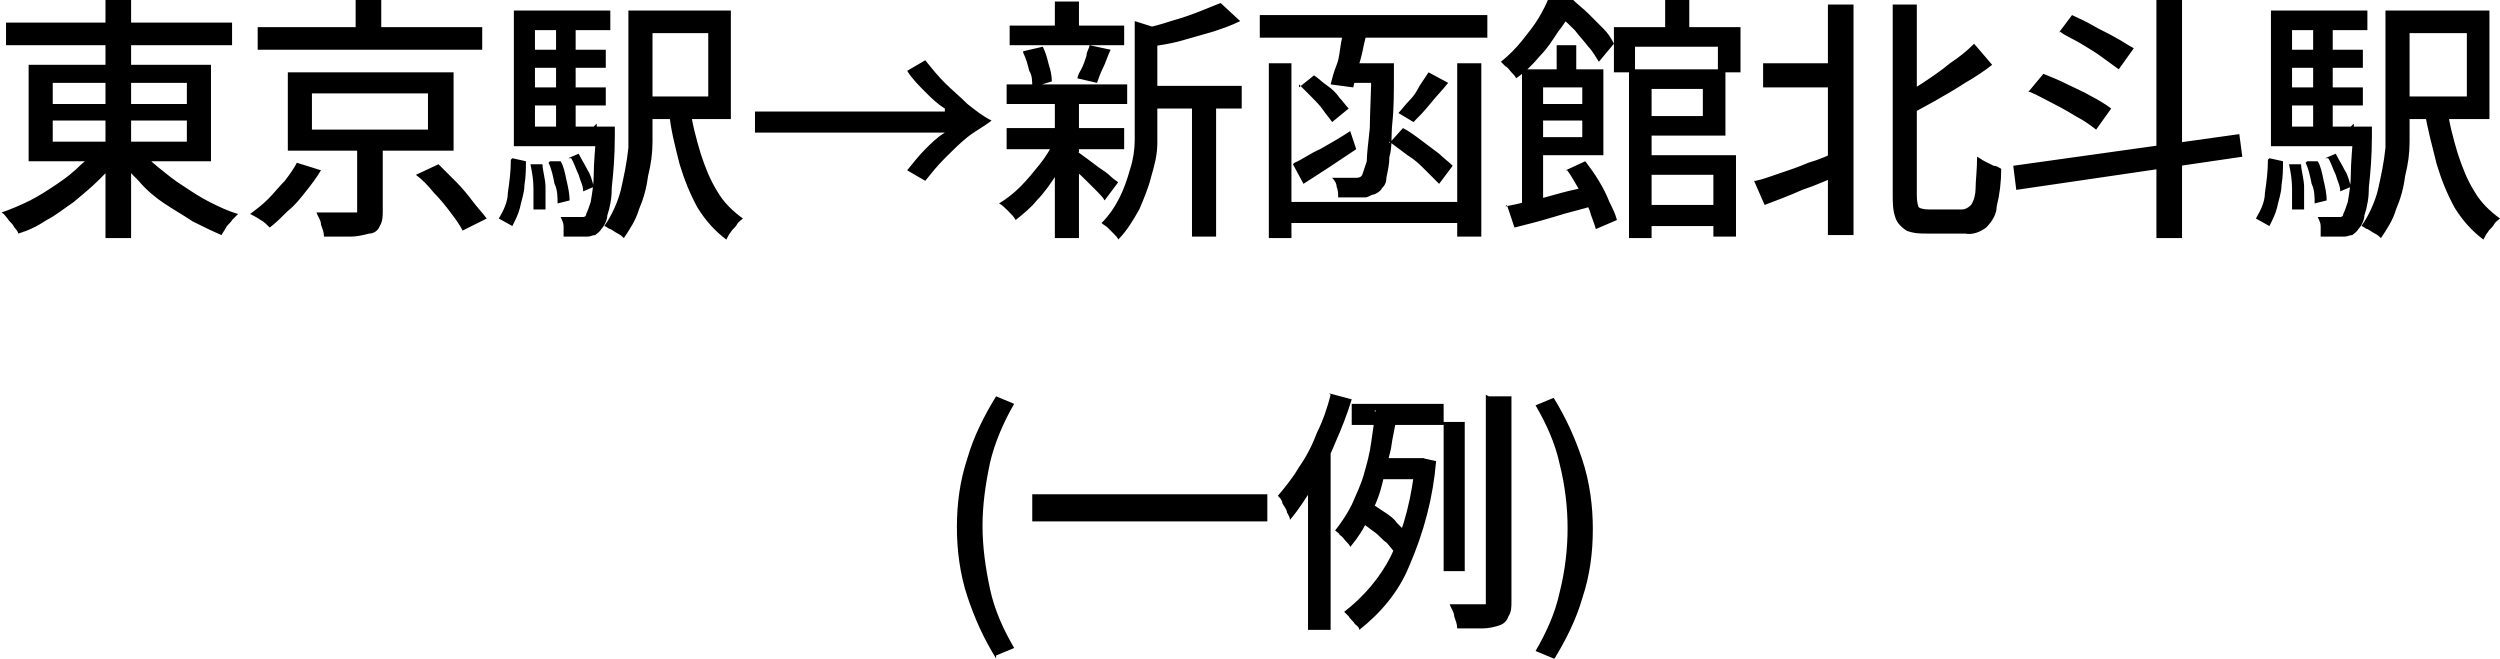 <?xml version="1.0" encoding="UTF-8"?>
<svg id="_レイヤー_1" data-name="レイヤー 1" xmlns="http://www.w3.org/2000/svg" version="1.1" viewBox="0 0 165.9 43.7">
  <defs>
    <style>
      .cls-1 {
        fill: #000;
        stroke-width: 0px;
      }
    </style>
  </defs>
  <path id="_パス_11447" data-name="パス 11447" class="cls-1" d="M.4,1.5h15v1.5H.4v-1.5ZM7,0h1.7v15.8h-1.7V0ZM6.6,9.7l1.4.6c-.4.6-.9,1.1-1.4,1.6-.5.5-1.1,1-1.7,1.5-.6.4-1.2.9-1.8,1.2-.6.4-1.2.7-1.9.9,0-.2-.2-.3-.3-.5-.1-.2-.3-.3-.4-.5-.1-.1-.2-.3-.4-.4.6-.2,1.3-.5,1.9-.8.6-.3,1.2-.7,1.8-1.1.6-.4,1.1-.8,1.6-1.3.5-.4.9-.9,1.3-1.3ZM9.2,9.8c.4.5.8.9,1.3,1.3.5.4,1.1.9,1.6,1.2.6.4,1.2.8,1.8,1.1.6.3,1.2.6,1.9.8-.1.1-.3.3-.4.4-.1.2-.3.3-.4.5-.1.2-.2.3-.3.5-.7-.3-1.3-.6-1.9-.9-.6-.4-1.3-.8-1.9-1.2-.6-.4-1.2-.9-1.7-1.5-.5-.5-1-1-1.4-1.6l1.3-.6ZM3.5,8v1.4h8.9v-1.4H3.5ZM3.5,5.5v1.4h8.9v-1.4H3.5ZM1.9,4.3h12.1v6.4H1.9v-6.4ZM17.1,1.8h14.9v1.5h-14.9v-1.5ZM23.6,0h1.7v2.6h-1.7V0ZM20.7,6.2v2.4h7.7v-2.4h-7.7ZM19.1,4.8h11v5.2h-11v-5.2ZM27.6,11.6l1.5-.7c.4.4.8.8,1.2,1.2.4.4.8.9,1.1,1.3.3.4.6.7.9,1.1l-1.6.8c-.2-.4-.5-.8-.8-1.2-.3-.4-.7-.9-1.1-1.3-.4-.5-.8-.9-1.2-1.2h0ZM23.7,9.4h1.7v4.6c0,.3,0,.7-.2,1-.1.3-.4.5-.7.5-.4.1-.8.2-1.2.2-.5,0-1.1,0-1.8,0,0-.3-.1-.5-.2-.8,0-.3-.2-.5-.3-.8.4,0,.7,0,1,0s.6,0,.9,0c.2,0,.4,0,.5,0,.1,0,.2,0,.3,0,0,0,0-.1,0-.2v-4.6ZM19.7,10.8l1.6.5c-.3.5-.6.9-1,1.4-.4.5-.7.9-1.2,1.3-.4.4-.8.8-1.2,1.1-.2-.2-.4-.4-.6-.5-.3-.2-.5-.3-.7-.4.4-.3.8-.6,1.2-1,.4-.4.7-.8,1.1-1.2.3-.4.6-.8.8-1.2h0ZM41.8.7h1.5v6.5c0,.7,0,1.4,0,2.2,0,.8-.1,1.5-.3,2.3-.1.8-.3,1.5-.6,2.2-.2.7-.6,1.3-1,1.9-.1-.1-.2-.2-.4-.3-.2-.1-.3-.2-.5-.3-.1,0-.3-.2-.4-.2.5-.7.9-1.6,1.1-2.4.2-.9.4-1.8.5-2.8,0-.9,0-1.8,0-2.6V.7ZM45.8,7.1c.1,1,.4,2.1.7,3.1.3.9.6,1.7,1.1,2.5.4.7,1,1.3,1.7,1.8-.1.1-.3.2-.4.4-.1.2-.3.3-.4.5-.1.1-.2.3-.3.5-.8-.6-1.4-1.3-1.9-2.1-.5-.9-.9-1.9-1.2-2.9-.3-1.2-.6-2.3-.7-3.5l1.4-.2ZM42.5.7h6v7.2h-6v-1.5h4.5V2.2h-4.5V.7ZM34.9,3.3h5.3v1.2h-5.3v-1.2ZM34.9,5.8h5.3v1.2h-5.3v-1.2ZM34.1,8.4h5.8v1.3h-5.8v-1.3ZM36.9,1.4h1.3v7.7h-1.3V1.4ZM37.7,10.5l.7-.3c.2.4.4.7.6,1.1.2.3.3.7.4,1.1l-.7.3c0-.4-.2-.7-.3-1.1-.2-.4-.3-.8-.5-1.1h0ZM36.5,10.7h.7c.2.3.3.8.4,1.3.1.4.2.9.2,1.3l-.8.2c0-.4,0-.9-.2-1.3-.1-.5-.2-1-.4-1.4h0ZM35.2,10.9h.8c0,.4.2,1,.2,1.5,0,.6,0,1.1,0,1.5h-.8c0-.4,0-.9,0-1.4,0-.6-.1-1.1-.2-1.6h0ZM34,10.5l.9.2c0,.5,0,1-.1,1.6,0,.5-.2,1-.3,1.5-.1.4-.3.8-.5,1.2l-.9-.5c.3-.5.6-1.1.6-1.7.1-.7.2-1.4.2-2.2h0ZM34.1.7h6.4v1.3h-5v7h-1.4V.7ZM39.4,8.4h1.4v.2c0,.1,0,.3,0,.4,0,1.4-.1,2.5-.2,3.4,0,.7-.1,1.3-.3,1.9,0,.3-.2.7-.4.9-.1.2-.3.3-.4.4-.2,0-.3.1-.5.1-.2,0-.4,0-.7,0-.3,0-.6,0-.9,0,0-.2,0-.4,0-.7,0-.2-.1-.4-.2-.6.3,0,.5,0,.7,0s.4,0,.5,0c0,0,.2,0,.3,0,0,0,.2,0,.2-.2.1-.2.2-.5.3-.8.1-.6.2-1.2.2-1.8,0-.8.1-1.8.2-3.2v-.2ZM62.7,7.2c-.5-.3-.9-.7-1.3-1.1-.4-.4-.9-.9-1.2-1.4l1.2-.7c.4.5.8,1,1.3,1.5.5.5,1,.9,1.5,1.4.5.4,1,.8,1.6,1.1-.5.4-1.1.7-1.6,1.1-.5.4-1,.9-1.5,1.4-.5.5-.9,1-1.3,1.5l-1.2-.7c.4-.5.8-1,1.2-1.4.4-.4.8-.8,1.3-1.1h-12.6v-1.4h12.6ZM76.1,5.7h6.3v1.5h-6.3v-1.5ZM67,1.7h7.6v1.3h-7.6v-1.3ZM66.8,8.5h7.8v1.4h-7.8v-1.4ZM66.8,5.6h8v1.3h-8v-1.3ZM79.1,6.3h1.6v9.4h-1.6V6.3ZM70,.1h1.6v2.3h-1.6V.1ZM70,6.8h1.6v9h-1.6V6.8ZM75.3,1.4l1.9.6c0,.1-.2.2-.4.3v5.1c0,.6,0,1.3,0,2.1,0,.8-.2,1.5-.4,2.2-.2.8-.5,1.5-.8,2.2-.4.7-.8,1.4-1.4,2,0-.1-.2-.3-.3-.4-.1-.1-.3-.3-.4-.4-.1-.1-.3-.2-.4-.3.5-.5.9-1.1,1.2-1.7.3-.6.5-1.2.7-1.9.2-.6.3-1.3.3-1.9,0-.6,0-1.3,0-1.9V1.4ZM81,.2l1.3,1.2c-.6.3-1.2.5-1.8.7-.7.2-1.4.4-2.1.6-.7.2-1.4.3-2.1.4,0-.2-.1-.4-.2-.6,0-.2-.2-.4-.3-.6.6-.1,1.3-.3,1.9-.5.7-.2,1.3-.4,1.8-.6.5-.2,1-.4,1.5-.6ZM71.5,10.1c.1,0,.3.2.6.4l.8.6c.3.2.6.4.8.6.2.2.4.3.5.4l-.9,1.2c-.1-.2-.3-.4-.5-.6-.2-.2-.5-.5-.7-.7-.3-.3-.5-.5-.8-.7-.2-.2-.4-.4-.6-.5l.9-.7ZM67.9,3.4l1.3-.3c.2.4.3.8.4,1.2.1.3.2.7.2,1.1l-1.3.4c0-.4,0-.8-.2-1.1-.1-.4-.2-.8-.4-1.2ZM72.3,3l1.4.3c-.2.4-.3.8-.5,1.2s-.3.7-.4,1l-1.3-.3c0-.2.2-.5.3-.7s.2-.5.3-.8c0-.3.2-.5.2-.7h0ZM70,9.3l1.1.4c-.3.7-.6,1.3-1,1.9-.4.6-.8,1.2-1.3,1.7-.4.5-.9.9-1.4,1.3-.1-.2-.3-.4-.5-.6-.2-.2-.4-.4-.6-.5.5-.3,1-.7,1.4-1.1.5-.5.9-1,1.3-1.5.4-.5.7-1,1-1.6ZM85,13.4h12.4v1.4h-12.4v-1.4ZM83.6,1h15.1v1.5h-15.1v-1.5ZM84.2,4.2h1.5v11.6h-1.5V4.2ZM96.7,4.2h1.6v11.5h-1.6V4.2ZM92.2,9.5l.9-1c.4.2.8.5,1.2.8.4.3.8.6,1.2.9.3.3.6.5.9.8l-.9,1.2c-.2-.2-.5-.5-.9-.9s-.7-.7-1.2-1c-.4-.3-.8-.6-1.2-.9ZM86.2,5.8l1-.8c.3.2.6.5.9.7s.6.5.8.8c.2.2.4.5.6.7l-1.1.9c-.2-.3-.4-.5-.6-.8-.2-.3-.5-.6-.8-.9-.3-.3-.5-.5-.8-.8ZM89.3,1.5h1.5c0,.5-.2,1-.3,1.5s-.2,1-.4,1.5c-.1.5-.2.9-.3,1.3l-1.5-.2c.1-.4.2-.8.4-1.3s.2-1,.3-1.5c.1-.5.2-1,.3-1.4ZM89.4,4.2h2.3v1.3h-2.7l.4-1.3ZM91.1,4.2h1.4v.4c0,0,0,.2,0,.2,0,1.3,0,2.4-.1,3.3s0,1.7-.2,2.3c0,.5-.1.9-.2,1.4,0,.3-.1.5-.3.7-.1.2-.3.3-.5.4-.2,0-.4.2-.6.2-.3,0-.5,0-.8,0-.3,0-.6,0-1,0,0-.2,0-.5-.1-.7,0-.2-.1-.4-.3-.6.3,0,.6,0,.9,0s.5,0,.6,0c.2,0,.4,0,.5-.2.1-.3.2-.6.3-.9,0-.5.1-1.2.2-2.2,0-1,.1-2.3.1-4v-.3ZM85.9,10.8c.5-.2,1-.6,1.7-.9.7-.4,1.4-.8,2-1.2l.4,1.2c-.6.4-1.2.8-1.8,1.2l-1.7,1.1-.7-1.3ZM94.8,4.8l1.3.7c-.4.5-.8.9-1.2,1.4s-.8.9-1.1,1.2l-1-.6c.2-.2.4-.5.7-.8.3-.3.5-.6.7-1,.2-.3.4-.6.6-.9ZM108.8,13.6h5.8v1.4h-5.8v-1.4ZM108.1,4.6h1.5v11.2h-1.5V4.6ZM108.8,4.6h5.7v4.4h-5.7v-1.3h4.2v-1.8h-4.2v-1.3ZM107.1,1.8h8.4v3h-1.5v-1.7h-5.5v1.7h-1.4V1.8ZM110.5,0h1.6v2.5h-1.6V0ZM108.8,10.3h6.4v5.4h-1.5v-4.1h-4.9v-1.3ZM103.3,3h1.3v2.1h-1.3v-2.1ZM101,4.6h1.4v9.5h-1.4V4.6ZM102,6.9h3.8v1.1h-3.8v-1.1ZM99.9,13.7c.5-.1,1-.2,1.7-.4.6-.1,1.3-.3,2-.5.7-.2,1.4-.3,2.1-.5l.2,1.3c-.9.3-1.9.5-2.8.8-1,.3-1.8.5-2.6.7l-.5-1.5ZM103.9,11.3l1.3-.6c.3.4.6.8.9,1.3.3.5.5.9.7,1.4.2.4.4.8.5,1.2l-1.4.6c-.1-.4-.3-.8-.4-1.2-.2-.5-.4-.9-.7-1.4-.3-.5-.5-.9-.8-1.3h0ZM101.8,4.6h4.6v5.7h-4.6v-1.2h3.2v-3.3h-3.2v-1.2ZM102.9,0h.9v.3h.5v.4c-.2.4-.5.9-.9,1.4-.4.6-.7,1.1-1.2,1.6-.5.6-1,1.1-1.6,1.5,0-.1-.2-.3-.3-.4-.1-.1-.2-.3-.4-.4-.1-.1-.2-.2-.3-.3.5-.4,1-.9,1.4-1.4.4-.5.8-1,1.1-1.5.3-.5.5-.9.7-1.4ZM103.3,0h1.1c.3.3.7.6,1,.9s.7.7,1,1c.3.3.5.6.7,1l-1,1.2c-.2-.3-.4-.7-.7-1-.3-.4-.6-.7-.9-1.1-.3-.3-.6-.6-1-.9h-.3V0ZM117,4.2h5v1.6h-5v-1.6ZM125.5.3h1.7v12.5c0,.3,0,.6.1.9,0,.1.3.2.7.2h2.2c.2,0,.4-.1.6-.3.2-.3.3-.7.3-1.1,0-.5.1-1.2.1-2.1.2.1.3.2.5.3.2.1.4.2.6.3.2,0,.3.1.5.2,0,.9-.1,1.7-.3,2.5,0,.5-.3,1-.7,1.4-.4.3-.9.5-1.4.4h-2.5c-.5,0-.9,0-1.4-.2-.3-.2-.6-.5-.7-.8-.2-.5-.2-1.1-.2-1.6V.3ZM121.3.3h1.7v15.3h-1.7V.3ZM131,2.9l1.2,1.4c-.5.4-1.1.8-1.8,1.2-.6.4-1.3.8-2,1.2-.7.4-1.3.7-2,1.1,0-.2-.2-.4-.3-.6-.1-.2-.2-.4-.4-.6.6-.3,1.3-.7,1.9-1.1s1.2-.8,1.8-1.3c.6-.4,1.1-.8,1.5-1.2h0ZM116.5,12c.5-.1,1-.3,1.6-.5.6-.2,1.2-.4,1.9-.7.7-.2,1.4-.5,2-.8l.3,1.5c-.9.4-1.8.8-2.7,1.1-.9.4-1.7.7-2.5,1l-.7-1.6ZM143.1,0h1.7v15.8h-1.7V0ZM133.6,11l15-2.1.2,1.5-15,2.2-.2-1.6ZM136.6,2.2l.9-1.2c.4.2.9.4,1.4.7s1,.5,1.5.8c.4.2.8.5,1.2.7l-1,1.4c-.4-.3-.7-.5-1.1-.8-.4-.3-.9-.6-1.4-.9s-1-.5-1.4-.8ZM134.6,6.1l1-1.2c.5.2,1,.4,1.6.7.6.3,1.1.5,1.6.8.4.2.9.5,1.3.8l-1,1.4c-.4-.3-.8-.6-1.2-.8-.5-.3-1-.6-1.6-.9-.6-.3-1.1-.6-1.6-.8ZM158.4.7h1.5v6.5c0,.7,0,1.4,0,2.2,0,.8-.1,1.5-.3,2.3-.1.8-.3,1.5-.6,2.2-.2.7-.6,1.3-1,1.9-.1-.1-.2-.2-.4-.3-.2-.1-.3-.2-.5-.3-.1,0-.3-.2-.4-.2.5-.7.9-1.6,1.1-2.4.2-.9.4-1.8.5-2.8,0-.9,0-1.8,0-2.6V.7ZM162.4,7.1c.1,1,.4,2.1.7,3.1.3.9.6,1.7,1.1,2.5.4.7,1,1.3,1.7,1.8-.1.1-.3.2-.4.4-.1.2-.3.3-.4.5-.1.1-.2.3-.3.5-.8-.6-1.4-1.3-1.9-2.1-.5-.9-.9-1.9-1.2-2.9-.3-1.2-.6-2.3-.8-3.5l1.4-.2ZM159.2.7h6v7.2h-6v-1.5h4.5V2.2h-4.5V.7ZM151.5,3.3h5.3v1.2h-5.3v-1.2ZM151.5,5.8h5.3v1.2h-5.3v-1.2ZM150.7,8.4h5.8v1.3h-5.8v-1.3ZM153.5,1.4h1.3v7.7h-1.3V1.4ZM154.3,10.5l.7-.3c.2.4.4.7.6,1.1.2.3.3.7.4,1.1l-.7.3c0-.4-.2-.7-.3-1.1-.2-.4-.3-.8-.5-1.1h0ZM153.1,10.7h.7c.2.3.3.8.4,1.3.1.4.2.9.2,1.3l-.8.2c0-.4,0-.9-.2-1.3-.1-.5-.2-1-.4-1.4h0ZM151.9,10.9h.8c0,.4.2,1,.2,1.5,0,.6,0,1.1,0,1.5h-.8c0-.4,0-.9,0-1.4,0-.6-.1-1.1-.2-1.6ZM150.6,10.5l.9.2c0,.5,0,1-.1,1.6,0,.5-.2,1-.3,1.5-.1.4-.3.8-.5,1.2l-.9-.5c.3-.5.6-1.1.6-1.7.1-.7.2-1.4.2-2.2h0ZM150.7.7h6.4v1.3h-5v7h-1.4V.7ZM156,8.4h1.4v.2c0,.1,0,.3,0,.4,0,1.4-.1,2.5-.2,3.4,0,.7-.1,1.3-.3,1.9,0,.3-.2.7-.4.9-.1.2-.3.3-.4.4-.2,0-.3.1-.5.1-.2,0-.4,0-.7,0-.3,0-.6,0-.9,0,0-.2,0-.4,0-.7,0-.2-.1-.4-.2-.6.3,0,.5,0,.7,0,.2,0,.4,0,.5,0,0,0,.2,0,.3,0,0,0,.2,0,.2-.2.1-.2.2-.5.3-.8.1-.6.2-1.2.2-1.8,0-.8.1-1.8.2-3.2v-.2ZM66.1,43.7c-.8-1.3-1.4-2.6-1.9-4.1-.5-1.5-.7-3.1-.7-4.6,0-1.6.2-3.1.7-4.6.4-1.4,1.1-2.8,1.9-4.1l1.2.5c-.7,1.2-1.3,2.6-1.6,3.9-.3,1.4-.5,2.8-.5,4.2,0,1.4.2,2.8.5,4.2.3,1.4.9,2.7,1.6,3.9l-1.2.5ZM68.5,32.8h15.6v1.8h-15.6v-1.8ZM89.7,26.8h6.1v1.4h-6.1v-1.4ZM91.4,30.4h3.1v1.4h-3.5l.4-1.4ZM90.3,34.6l.7-1.2c.3.2.6.4.9.6.3.2.6.4.8.7.2.2.4.4.6.6l-.7,1.4c-.2-.2-.4-.5-.6-.7-.3-.2-.5-.5-.8-.7-.3-.2-.6-.5-.9-.6ZM95.8,28h1.4v9.9h-1.4v-9.9ZM98.8,26.3h1.5v13.6c0,.4,0,.7-.2,1-.1.3-.3.5-.6.6-.3.1-.7.2-1.1.2-.5,0-1,0-1.7,0,0-.3-.1-.5-.2-.8,0-.3-.2-.5-.3-.8.5,0,.9,0,1.3,0h.8c.1,0,.2,0,.3,0,0,0,0-.2,0-.3v-13.6ZM91.2,27.3l1.5.2c-.1.8-.3,1.5-.4,2.3-.2.8-.4,1.6-.6,2.4-.2.8-.5,1.5-.9,2.2-.3.7-.7,1.3-1.2,1.9,0-.1-.2-.3-.3-.4-.1-.1-.2-.3-.4-.4,0-.1-.2-.2-.3-.3.4-.5.8-1.1,1.1-1.7.3-.7.6-1.3.8-2,.2-.7.4-1.4.5-2.2.1-.7.2-1.4.3-2.1ZM93.8,30.4h.6c0,0,.9.2.9.2-.2,2.4-.8,4.7-1.8,7-.7,1.7-1.9,3.1-3.3,4.2,0-.2-.2-.3-.3-.4-.1-.2-.3-.3-.4-.5-.1-.1-.2-.2-.3-.3,1.3-1,2.4-2.3,3.1-3.7.9-1.9,1.4-4,1.6-6.1v-.3ZM88.2,26.1l1.5.4c-.3,1-.7,2-1.1,2.9-.4,1-.9,1.9-1.4,2.8-.5.8-1,1.6-1.6,2.3,0-.2-.1-.3-.2-.5,0-.2-.2-.4-.3-.6,0-.2-.2-.4-.3-.5.5-.6,1-1.2,1.4-1.9.5-.7.9-1.5,1.2-2.3.4-.8.7-1.7.9-2.5ZM86.9,30.5l1.4-1.5h0v12.8h-1.5v-11.3ZM103.1,43.7l-1.2-.5c.7-1.2,1.3-2.5,1.6-3.9.7-2.8.7-5.7,0-8.5-.3-1.4-.9-2.7-1.6-3.9l1.2-.5c.8,1.3,1.4,2.6,1.9,4.1.5,1.5.7,3.1.7,4.6,0,1.6-.2,3.1-.7,4.6-.4,1.4-1.1,2.8-1.9,4.1Z"/>
</svg>